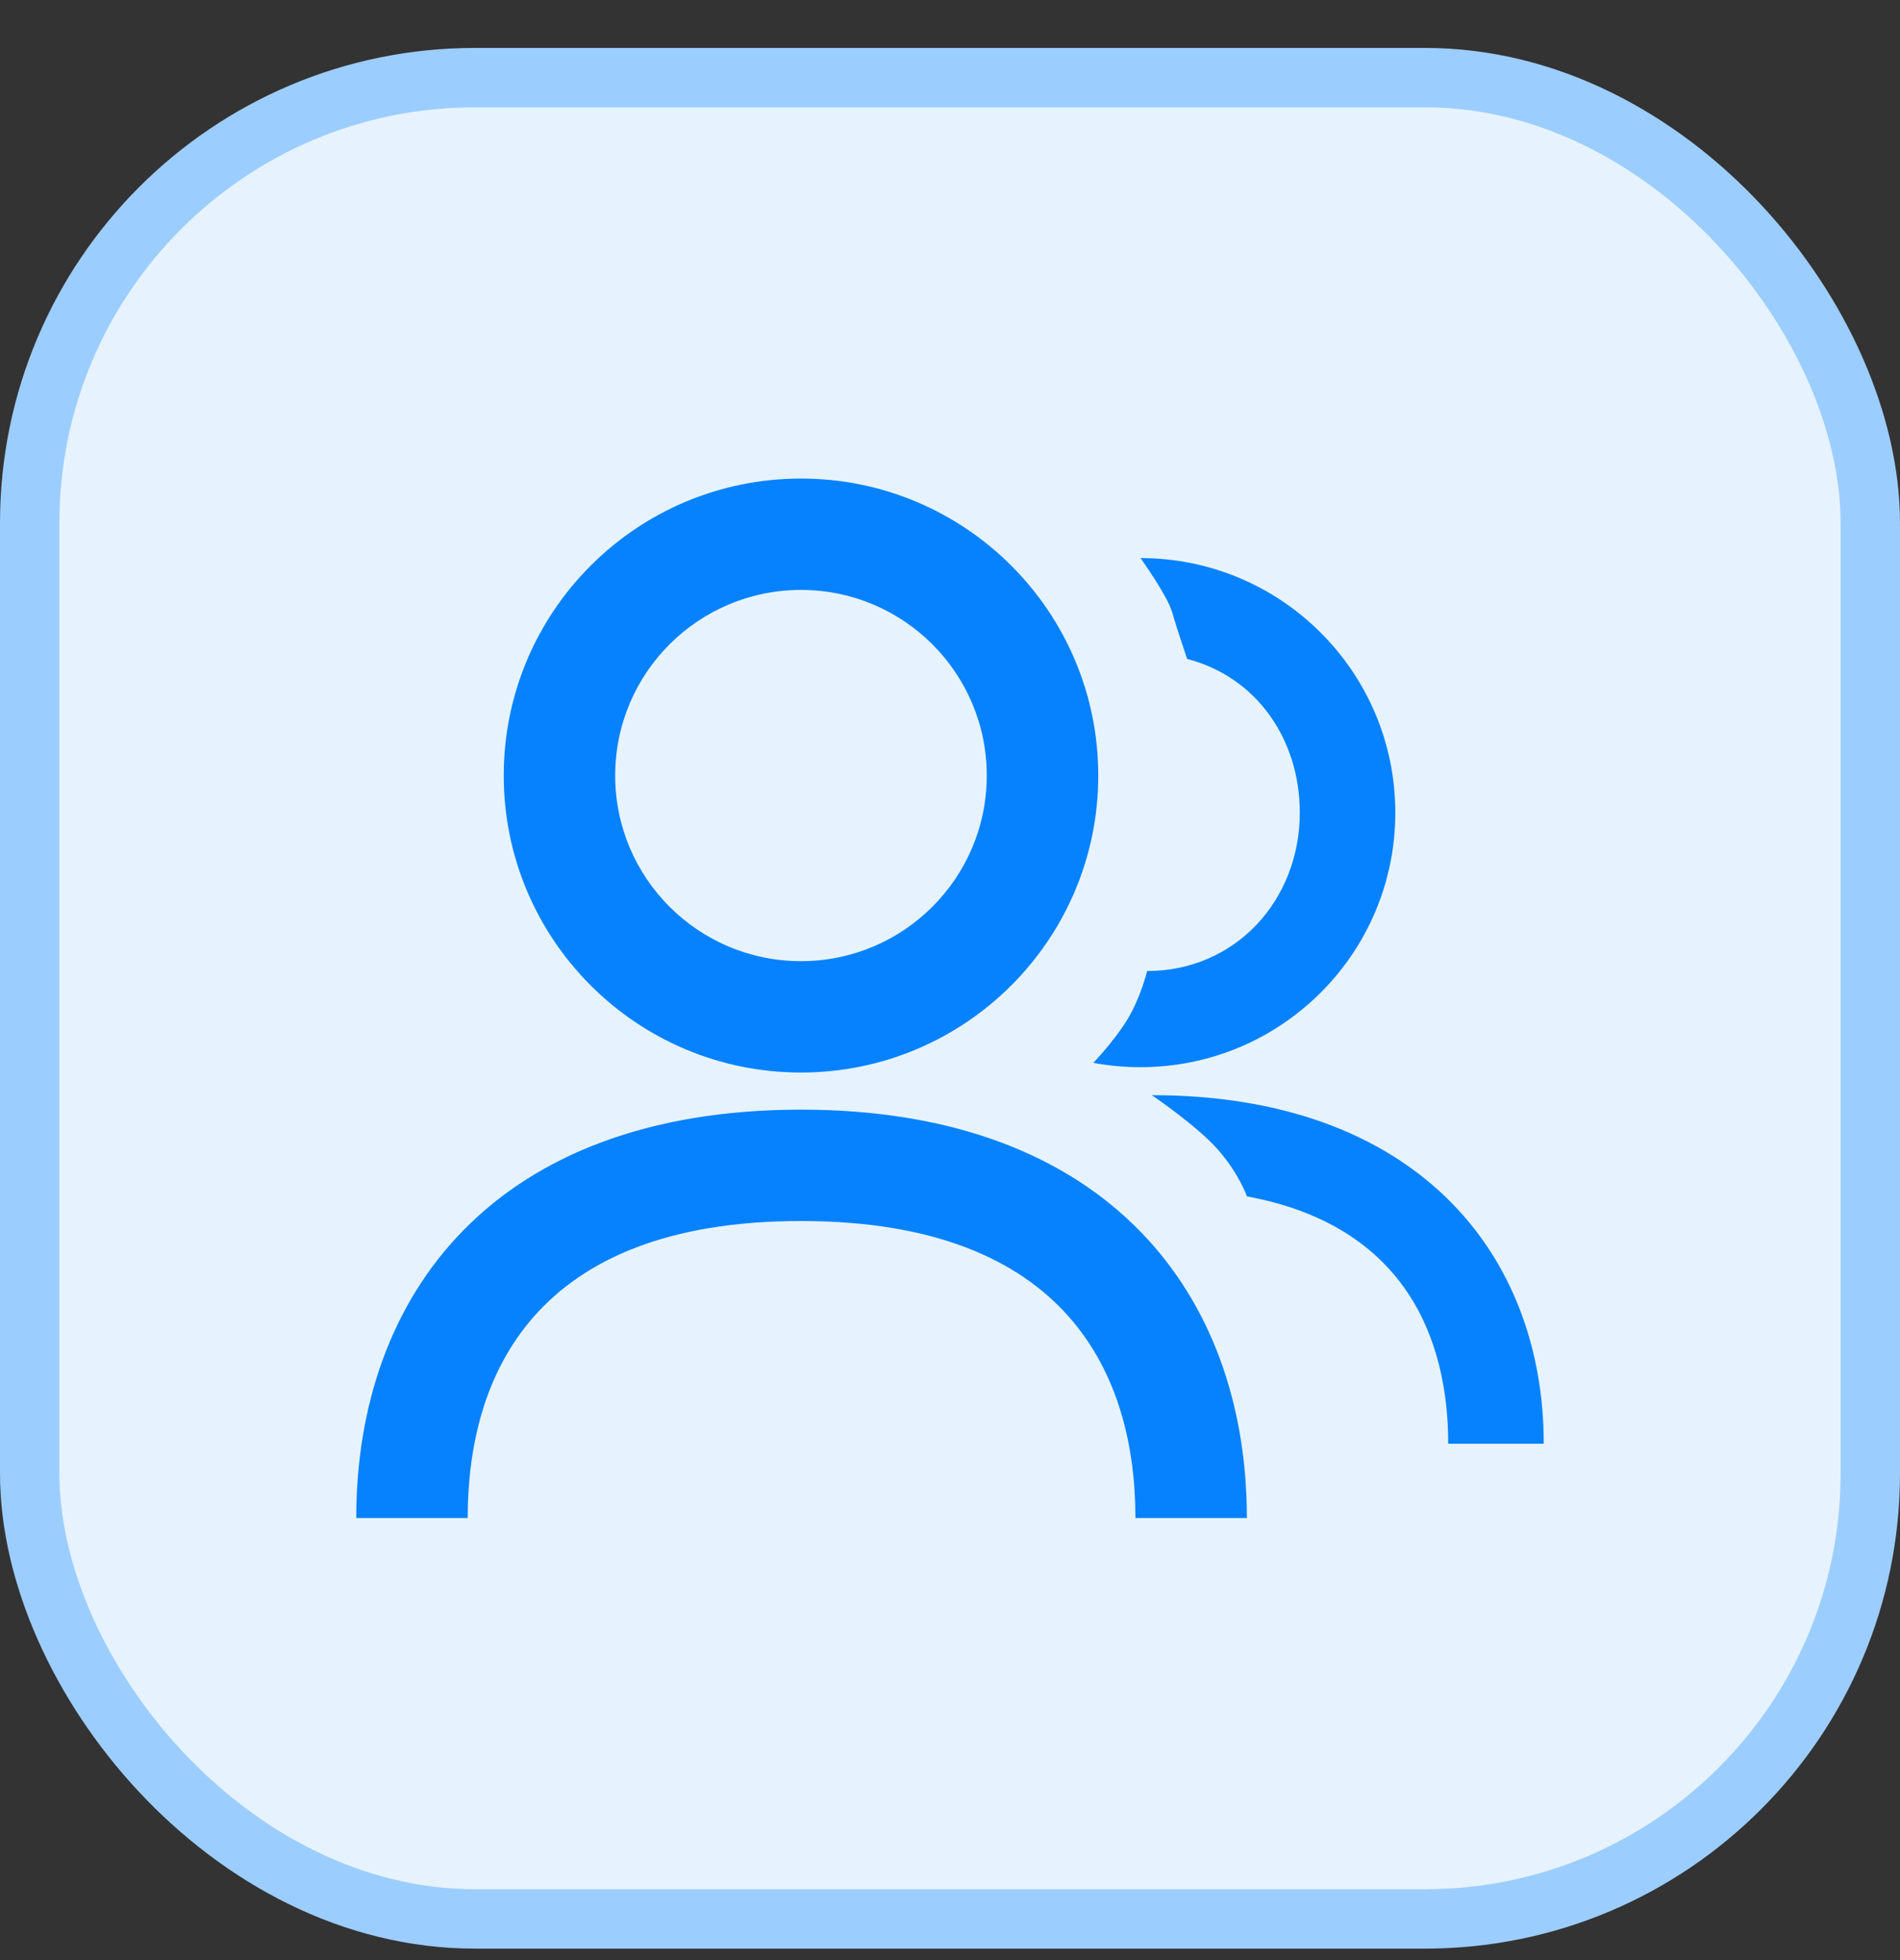 <svg width="32" height="33" viewBox="0 0 32 33" fill="none" xmlns="http://www.w3.org/2000/svg">
<rect x="0" y="0" width="32" height="33" fill="#333333" stroke="none"/>
<rect x="0.5" y="1.307" width="31" height="31" rx="7.5" fill="#E6F3FF"/>
<g clip-path="url(#clip0_559_13175)">
<path fill-rule="evenodd" clip-rule="evenodd" d="M13.49 18.057C16.255 18.057 18.497 15.818 18.497 13.057C18.497 10.295 16.255 8.057 13.49 8.057C10.725 8.057 8.484 10.295 8.484 13.057C8.484 15.818 10.725 18.057 13.49 18.057ZM13.49 16.182C15.218 16.182 16.619 14.783 16.619 13.057C16.619 11.331 15.218 9.932 13.49 9.932C11.762 9.932 10.361 11.331 10.361 13.057C10.361 14.783 11.762 16.182 13.49 16.182ZM13.49 20.557C8.986 20.557 7.877 23.172 7.877 25.557H6C6 21.804 8.317 18.682 13.49 18.682C18.66 18.682 21 21.801 21 25.557H19.123C19.123 23.175 17.998 20.557 13.49 20.557ZM19.32 16.348C20.802 16.348 21.891 15.161 21.891 13.682C21.891 12.434 21.15 11.392 19.994 11.094C19.994 11.094 19.818 10.576 19.74 10.303C19.662 10.029 19.209 9.396 19.209 9.396C21.579 9.396 23.5 11.315 23.5 13.682C23.5 16.049 21.579 17.967 19.209 17.967C18.937 17.967 18.671 17.942 18.413 17.894C18.413 17.894 18.748 17.549 18.979 17.178C19.209 16.807 19.32 16.348 19.32 16.348ZM26 24.307H24.391C24.391 22.547 23.674 20.636 21 20.142C21 20.142 20.873 19.766 20.512 19.355C20.15 18.945 19.398 18.438 19.398 18.438C23.83 18.438 26 21.088 26 24.307Z" fill="#0782FF"/>
</g>
<rect x="0.5" y="1.307" width="31" height="31" rx="7.5" stroke="#9CCDFF"/>
<defs>
<clipPath id="clip0_559_13175">
<rect width="20" height="20" fill="white" transform="translate(6 6.807)"/>
</clipPath>
</defs>
</svg>

